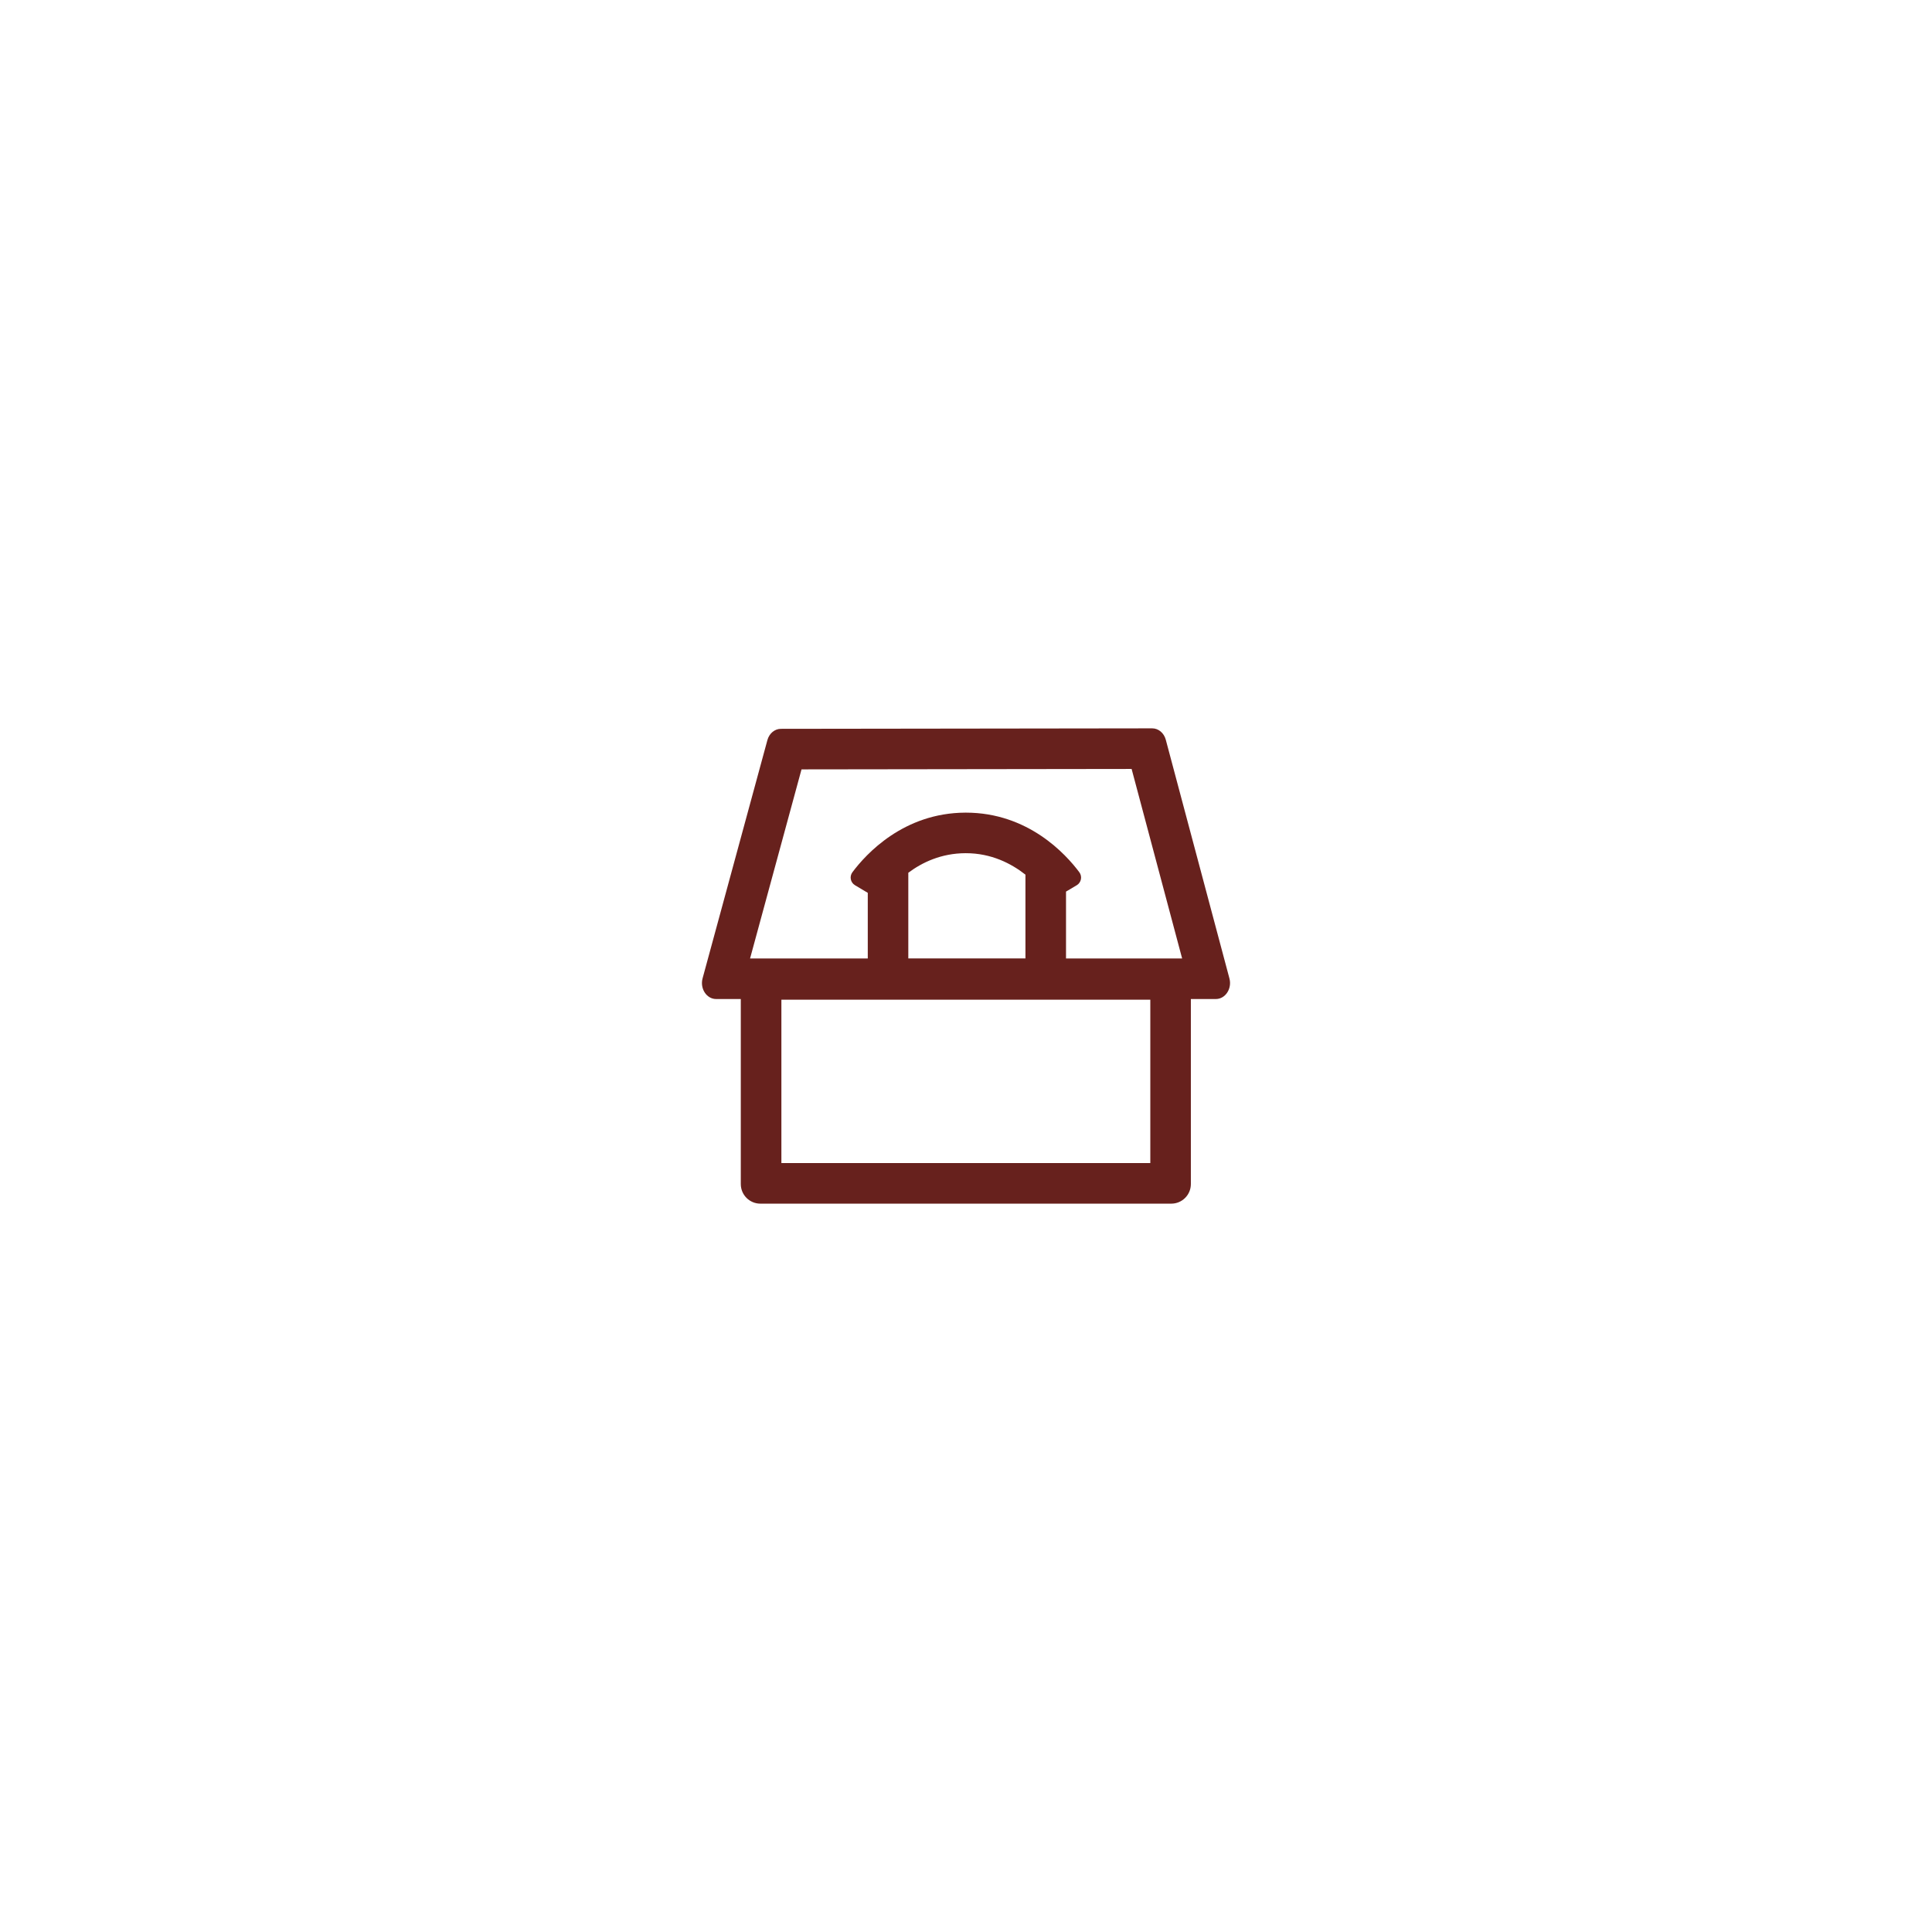 <?xml version="1.0" encoding="UTF-8"?>
<svg id="Layout" xmlns="http://www.w3.org/2000/svg" viewBox="0 0 1080 1080">
  <defs>
    <style>
      .cls-1 {
        fill: #67211d;
        stroke-width: 0px;
      }
    </style>
  </defs>
  <path class="cls-1" d="M687.26,546.95l-35.58-133.44c-1.01-3.78-4.09-6.36-7.58-6.36h0l-207.56.27c-3.47,0-6.54,2.56-7.56,6.31l-36.23,133.17c-1.56,5.74,2.24,11.56,7.56,11.56h13.8v103.44c0,6.05,4.9,10.95,10.95,10.95h229.69c6.05,0,10.95-4.9,10.95-10.95v-103.44h13.98c5.3,0,9.11-5.78,7.58-11.51ZM643.03,650.17h-206.23v-91.32h206.23v91.32ZM573.23,535.78h-65.48v-47.9c7.7-5.76,18.37-10.9,31.99-10.94.06,0,.11,0,.17,0,14.28,0,25.45,5.8,33.32,12v46.84ZM448.04,430.09l184.54-.24,28.24,105.94h-64.91v-37.38l5.98-3.55c2.55-1.52,3.22-4.9,1.45-7.28-7.54-10.11-28.63-33.31-63.41-33.31h-.25c-34.63.11-55.64,23.23-63.17,33.31-1.77,2.38-1.1,5.76,1.45,7.28l7.13,4.24v36.69h-65.8l28.76-105.69Z"/>
</svg>